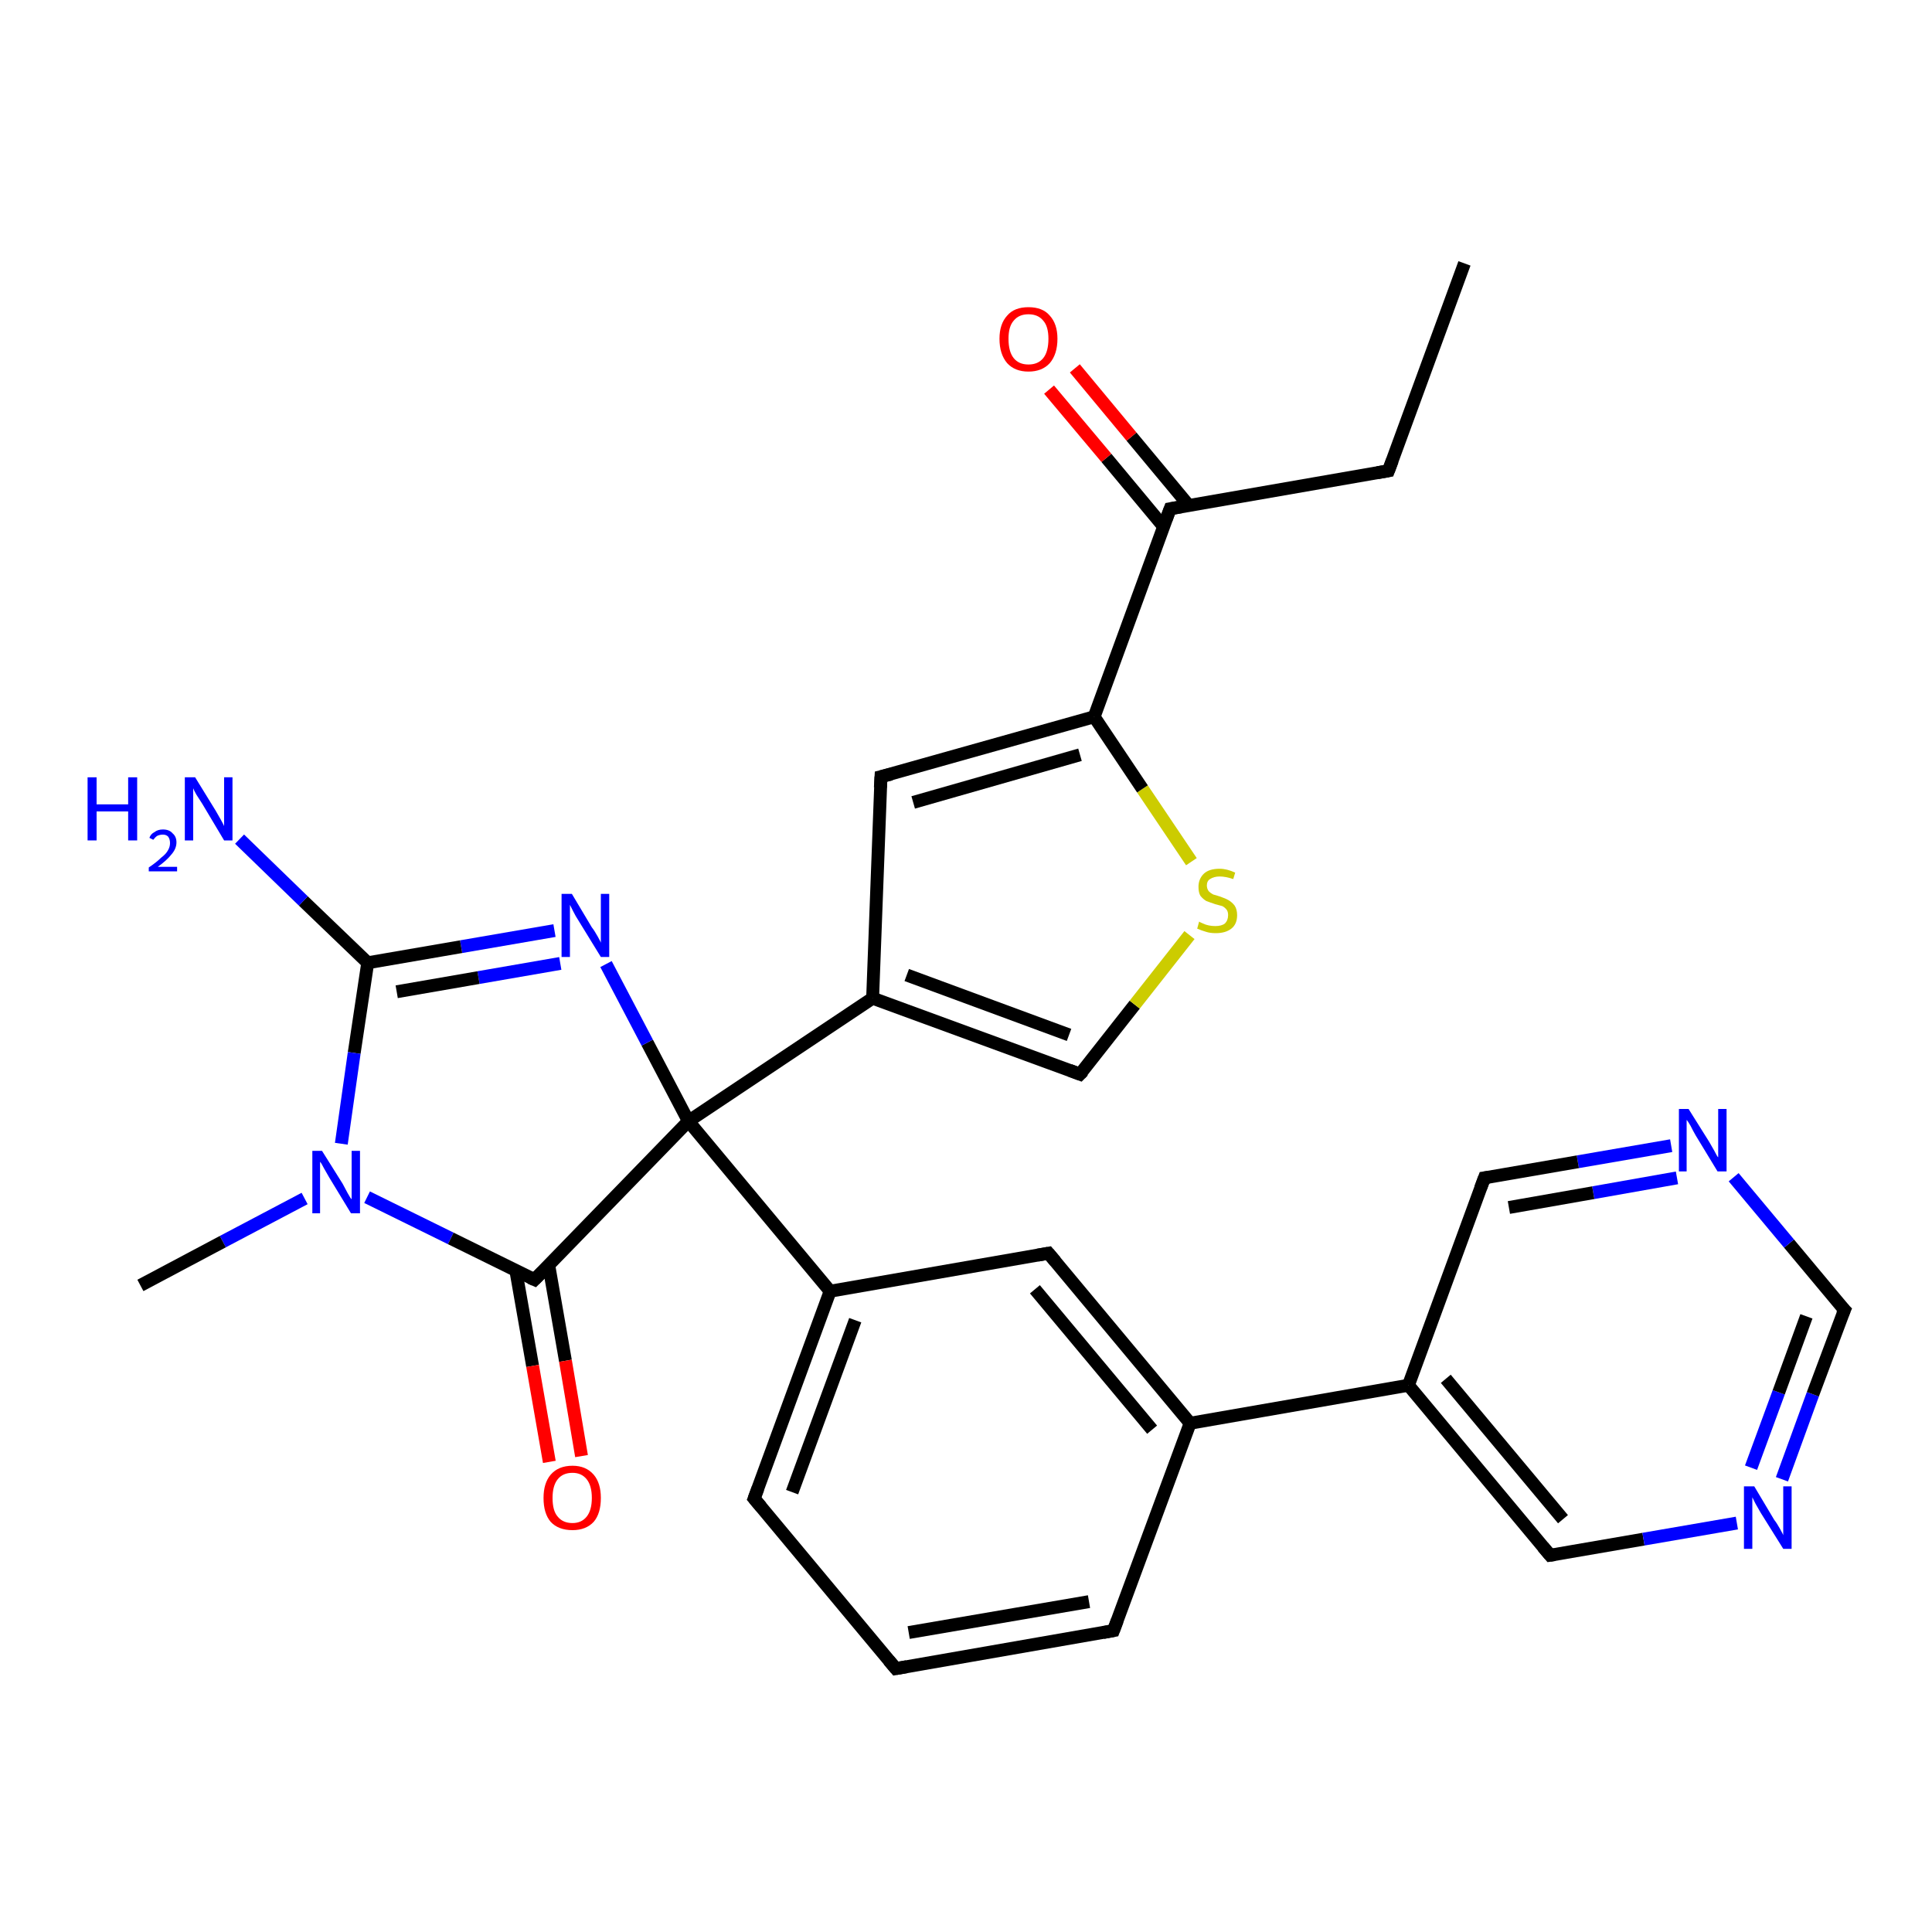 <?xml version='1.0' encoding='iso-8859-1'?>
<svg version='1.1' baseProfile='full'
              xmlns='http://www.w3.org/2000/svg'
                      xmlns:rdkit='http://www.rdkit.org/xml'
                      xmlns:xlink='http://www.w3.org/1999/xlink'
                  xml:space='preserve'
width='300px' height='300px' viewBox='0 0 300 300'>
<!-- END OF HEADER -->
<rect style='opacity:1.0;fill:#FFFFFF;stroke:none' width='300.0' height='300.0' x='0.0' y='0.0'> </rect>
<path class='bond-0 atom-0 atom-1' d='M 227.4,40.9 L 215.6,73.1' style='fill:none;fill-rule:evenodd;stroke:#000000;stroke-width:2.0px;stroke-linecap:butt;stroke-linejoin:miter;stroke-opacity:1' />
<path class='bond-1 atom-1 atom-2' d='M 215.6,73.1 L 181.7,79.0' style='fill:none;fill-rule:evenodd;stroke:#000000;stroke-width:2.0px;stroke-linecap:butt;stroke-linejoin:miter;stroke-opacity:1' />
<path class='bond-2 atom-2 atom-3' d='M 184.6,78.5 L 175.7,67.8' style='fill:none;fill-rule:evenodd;stroke:#000000;stroke-width:2.0px;stroke-linecap:butt;stroke-linejoin:miter;stroke-opacity:1' />
<path class='bond-2 atom-2 atom-3' d='M 175.7,67.8 L 166.9,57.2' style='fill:none;fill-rule:evenodd;stroke:#FF0000;stroke-width:2.0px;stroke-linecap:butt;stroke-linejoin:miter;stroke-opacity:1' />
<path class='bond-2 atom-2 atom-3' d='M 180.7,81.8 L 171.8,71.1' style='fill:none;fill-rule:evenodd;stroke:#000000;stroke-width:2.0px;stroke-linecap:butt;stroke-linejoin:miter;stroke-opacity:1' />
<path class='bond-2 atom-2 atom-3' d='M 171.8,71.1 L 162.9,60.5' style='fill:none;fill-rule:evenodd;stroke:#FF0000;stroke-width:2.0px;stroke-linecap:butt;stroke-linejoin:miter;stroke-opacity:1' />
<path class='bond-3 atom-2 atom-4' d='M 181.7,79.0 L 169.9,111.3' style='fill:none;fill-rule:evenodd;stroke:#000000;stroke-width:2.0px;stroke-linecap:butt;stroke-linejoin:miter;stroke-opacity:1' />
<path class='bond-4 atom-4 atom-5' d='M 169.9,111.3 L 136.8,120.6' style='fill:none;fill-rule:evenodd;stroke:#000000;stroke-width:2.0px;stroke-linecap:butt;stroke-linejoin:miter;stroke-opacity:1' />
<path class='bond-4 atom-4 atom-5' d='M 167.7,117.2 L 141.8,124.6' style='fill:none;fill-rule:evenodd;stroke:#000000;stroke-width:2.0px;stroke-linecap:butt;stroke-linejoin:miter;stroke-opacity:1' />
<path class='bond-5 atom-5 atom-6' d='M 136.8,120.6 L 135.5,155.0' style='fill:none;fill-rule:evenodd;stroke:#000000;stroke-width:2.0px;stroke-linecap:butt;stroke-linejoin:miter;stroke-opacity:1' />
<path class='bond-6 atom-6 atom-7' d='M 135.5,155.0 L 167.7,166.8' style='fill:none;fill-rule:evenodd;stroke:#000000;stroke-width:2.0px;stroke-linecap:butt;stroke-linejoin:miter;stroke-opacity:1' />
<path class='bond-6 atom-6 atom-7' d='M 140.8,151.4 L 166.0,160.7' style='fill:none;fill-rule:evenodd;stroke:#000000;stroke-width:2.0px;stroke-linecap:butt;stroke-linejoin:miter;stroke-opacity:1' />
<path class='bond-7 atom-7 atom-8' d='M 167.7,166.8 L 176.2,156.0' style='fill:none;fill-rule:evenodd;stroke:#000000;stroke-width:2.0px;stroke-linecap:butt;stroke-linejoin:miter;stroke-opacity:1' />
<path class='bond-7 atom-7 atom-8' d='M 176.2,156.0 L 184.7,145.2' style='fill:none;fill-rule:evenodd;stroke:#CCCC00;stroke-width:2.0px;stroke-linecap:butt;stroke-linejoin:miter;stroke-opacity:1' />
<path class='bond-8 atom-6 atom-9' d='M 135.5,155.0 L 106.9,174.1' style='fill:none;fill-rule:evenodd;stroke:#000000;stroke-width:2.0px;stroke-linecap:butt;stroke-linejoin:miter;stroke-opacity:1' />
<path class='bond-9 atom-9 atom-10' d='M 106.9,174.1 L 100.5,161.9' style='fill:none;fill-rule:evenodd;stroke:#000000;stroke-width:2.0px;stroke-linecap:butt;stroke-linejoin:miter;stroke-opacity:1' />
<path class='bond-9 atom-9 atom-10' d='M 100.5,161.9 L 94.1,149.7' style='fill:none;fill-rule:evenodd;stroke:#0000FF;stroke-width:2.0px;stroke-linecap:butt;stroke-linejoin:miter;stroke-opacity:1' />
<path class='bond-10 atom-10 atom-11' d='M 86.1,144.5 L 71.6,147.0' style='fill:none;fill-rule:evenodd;stroke:#0000FF;stroke-width:2.0px;stroke-linecap:butt;stroke-linejoin:miter;stroke-opacity:1' />
<path class='bond-10 atom-10 atom-11' d='M 71.6,147.0 L 57.1,149.5' style='fill:none;fill-rule:evenodd;stroke:#000000;stroke-width:2.0px;stroke-linecap:butt;stroke-linejoin:miter;stroke-opacity:1' />
<path class='bond-10 atom-10 atom-11' d='M 87.0,149.6 L 74.3,151.8' style='fill:none;fill-rule:evenodd;stroke:#0000FF;stroke-width:2.0px;stroke-linecap:butt;stroke-linejoin:miter;stroke-opacity:1' />
<path class='bond-10 atom-10 atom-11' d='M 74.3,151.8 L 61.6,154.0' style='fill:none;fill-rule:evenodd;stroke:#000000;stroke-width:2.0px;stroke-linecap:butt;stroke-linejoin:miter;stroke-opacity:1' />
<path class='bond-11 atom-11 atom-12' d='M 57.1,149.5 L 47.1,139.9' style='fill:none;fill-rule:evenodd;stroke:#000000;stroke-width:2.0px;stroke-linecap:butt;stroke-linejoin:miter;stroke-opacity:1' />
<path class='bond-11 atom-11 atom-12' d='M 47.1,139.9 L 37.2,130.3' style='fill:none;fill-rule:evenodd;stroke:#0000FF;stroke-width:2.0px;stroke-linecap:butt;stroke-linejoin:miter;stroke-opacity:1' />
<path class='bond-12 atom-11 atom-13' d='M 57.1,149.5 L 55.0,163.5' style='fill:none;fill-rule:evenodd;stroke:#000000;stroke-width:2.0px;stroke-linecap:butt;stroke-linejoin:miter;stroke-opacity:1' />
<path class='bond-12 atom-11 atom-13' d='M 55.0,163.5 L 53.0,177.6' style='fill:none;fill-rule:evenodd;stroke:#0000FF;stroke-width:2.0px;stroke-linecap:butt;stroke-linejoin:miter;stroke-opacity:1' />
<path class='bond-13 atom-13 atom-14' d='M 47.3,186.1 L 34.6,192.8' style='fill:none;fill-rule:evenodd;stroke:#0000FF;stroke-width:2.0px;stroke-linecap:butt;stroke-linejoin:miter;stroke-opacity:1' />
<path class='bond-13 atom-13 atom-14' d='M 34.6,192.8 L 21.8,199.6' style='fill:none;fill-rule:evenodd;stroke:#000000;stroke-width:2.0px;stroke-linecap:butt;stroke-linejoin:miter;stroke-opacity:1' />
<path class='bond-14 atom-13 atom-15' d='M 57.0,185.9 L 70.0,192.3' style='fill:none;fill-rule:evenodd;stroke:#0000FF;stroke-width:2.0px;stroke-linecap:butt;stroke-linejoin:miter;stroke-opacity:1' />
<path class='bond-14 atom-13 atom-15' d='M 70.0,192.3 L 83.0,198.7' style='fill:none;fill-rule:evenodd;stroke:#000000;stroke-width:2.0px;stroke-linecap:butt;stroke-linejoin:miter;stroke-opacity:1' />
<path class='bond-15 atom-15 atom-16' d='M 80.1,197.3 L 82.7,212.1' style='fill:none;fill-rule:evenodd;stroke:#000000;stroke-width:2.0px;stroke-linecap:butt;stroke-linejoin:miter;stroke-opacity:1' />
<path class='bond-15 atom-15 atom-16' d='M 82.7,212.1 L 85.3,227.0' style='fill:none;fill-rule:evenodd;stroke:#FF0000;stroke-width:2.0px;stroke-linecap:butt;stroke-linejoin:miter;stroke-opacity:1' />
<path class='bond-15 atom-15 atom-16' d='M 85.2,196.4 L 87.8,211.3' style='fill:none;fill-rule:evenodd;stroke:#000000;stroke-width:2.0px;stroke-linecap:butt;stroke-linejoin:miter;stroke-opacity:1' />
<path class='bond-15 atom-15 atom-16' d='M 87.8,211.3 L 90.3,226.1' style='fill:none;fill-rule:evenodd;stroke:#FF0000;stroke-width:2.0px;stroke-linecap:butt;stroke-linejoin:miter;stroke-opacity:1' />
<path class='bond-16 atom-9 atom-17' d='M 106.9,174.1 L 128.9,200.5' style='fill:none;fill-rule:evenodd;stroke:#000000;stroke-width:2.0px;stroke-linecap:butt;stroke-linejoin:miter;stroke-opacity:1' />
<path class='bond-17 atom-17 atom-18' d='M 128.9,200.5 L 117.1,232.7' style='fill:none;fill-rule:evenodd;stroke:#000000;stroke-width:2.0px;stroke-linecap:butt;stroke-linejoin:miter;stroke-opacity:1' />
<path class='bond-17 atom-17 atom-18' d='M 132.8,205.0 L 123.0,231.7' style='fill:none;fill-rule:evenodd;stroke:#000000;stroke-width:2.0px;stroke-linecap:butt;stroke-linejoin:miter;stroke-opacity:1' />
<path class='bond-18 atom-18 atom-19' d='M 117.1,232.7 L 139.1,259.1' style='fill:none;fill-rule:evenodd;stroke:#000000;stroke-width:2.0px;stroke-linecap:butt;stroke-linejoin:miter;stroke-opacity:1' />
<path class='bond-19 atom-19 atom-20' d='M 139.1,259.1 L 172.9,253.2' style='fill:none;fill-rule:evenodd;stroke:#000000;stroke-width:2.0px;stroke-linecap:butt;stroke-linejoin:miter;stroke-opacity:1' />
<path class='bond-19 atom-19 atom-20' d='M 141.1,253.5 L 169.1,248.7' style='fill:none;fill-rule:evenodd;stroke:#000000;stroke-width:2.0px;stroke-linecap:butt;stroke-linejoin:miter;stroke-opacity:1' />
<path class='bond-20 atom-20 atom-21' d='M 172.9,253.2 L 184.8,221.0' style='fill:none;fill-rule:evenodd;stroke:#000000;stroke-width:2.0px;stroke-linecap:butt;stroke-linejoin:miter;stroke-opacity:1' />
<path class='bond-21 atom-21 atom-22' d='M 184.8,221.0 L 162.8,194.6' style='fill:none;fill-rule:evenodd;stroke:#000000;stroke-width:2.0px;stroke-linecap:butt;stroke-linejoin:miter;stroke-opacity:1' />
<path class='bond-21 atom-21 atom-22' d='M 178.9,222.0 L 160.7,200.2' style='fill:none;fill-rule:evenodd;stroke:#000000;stroke-width:2.0px;stroke-linecap:butt;stroke-linejoin:miter;stroke-opacity:1' />
<path class='bond-22 atom-21 atom-23' d='M 184.8,221.0 L 218.7,215.1' style='fill:none;fill-rule:evenodd;stroke:#000000;stroke-width:2.0px;stroke-linecap:butt;stroke-linejoin:miter;stroke-opacity:1' />
<path class='bond-23 atom-23 atom-24' d='M 218.7,215.1 L 240.7,241.5' style='fill:none;fill-rule:evenodd;stroke:#000000;stroke-width:2.0px;stroke-linecap:butt;stroke-linejoin:miter;stroke-opacity:1' />
<path class='bond-23 atom-23 atom-24' d='M 224.5,214.1 L 242.7,235.9' style='fill:none;fill-rule:evenodd;stroke:#000000;stroke-width:2.0px;stroke-linecap:butt;stroke-linejoin:miter;stroke-opacity:1' />
<path class='bond-24 atom-24 atom-25' d='M 240.7,241.5 L 255.2,239.0' style='fill:none;fill-rule:evenodd;stroke:#000000;stroke-width:2.0px;stroke-linecap:butt;stroke-linejoin:miter;stroke-opacity:1' />
<path class='bond-24 atom-24 atom-25' d='M 255.2,239.0 L 269.7,236.5' style='fill:none;fill-rule:evenodd;stroke:#0000FF;stroke-width:2.0px;stroke-linecap:butt;stroke-linejoin:miter;stroke-opacity:1' />
<path class='bond-25 atom-25 atom-26' d='M 276.7,229.7 L 281.5,216.5' style='fill:none;fill-rule:evenodd;stroke:#0000FF;stroke-width:2.0px;stroke-linecap:butt;stroke-linejoin:miter;stroke-opacity:1' />
<path class='bond-25 atom-25 atom-26' d='M 281.5,216.5 L 286.4,203.4' style='fill:none;fill-rule:evenodd;stroke:#000000;stroke-width:2.0px;stroke-linecap:butt;stroke-linejoin:miter;stroke-opacity:1' />
<path class='bond-25 atom-25 atom-26' d='M 271.9,227.9 L 276.2,216.2' style='fill:none;fill-rule:evenodd;stroke:#0000FF;stroke-width:2.0px;stroke-linecap:butt;stroke-linejoin:miter;stroke-opacity:1' />
<path class='bond-25 atom-25 atom-26' d='M 276.2,216.2 L 280.5,204.4' style='fill:none;fill-rule:evenodd;stroke:#000000;stroke-width:2.0px;stroke-linecap:butt;stroke-linejoin:miter;stroke-opacity:1' />
<path class='bond-26 atom-26 atom-27' d='M 286.4,203.4 L 277.8,193.1' style='fill:none;fill-rule:evenodd;stroke:#000000;stroke-width:2.0px;stroke-linecap:butt;stroke-linejoin:miter;stroke-opacity:1' />
<path class='bond-26 atom-26 atom-27' d='M 277.8,193.1 L 269.2,182.8' style='fill:none;fill-rule:evenodd;stroke:#0000FF;stroke-width:2.0px;stroke-linecap:butt;stroke-linejoin:miter;stroke-opacity:1' />
<path class='bond-27 atom-27 atom-28' d='M 259.5,177.9 L 245.0,180.4' style='fill:none;fill-rule:evenodd;stroke:#0000FF;stroke-width:2.0px;stroke-linecap:butt;stroke-linejoin:miter;stroke-opacity:1' />
<path class='bond-27 atom-27 atom-28' d='M 245.0,180.4 L 230.5,182.9' style='fill:none;fill-rule:evenodd;stroke:#000000;stroke-width:2.0px;stroke-linecap:butt;stroke-linejoin:miter;stroke-opacity:1' />
<path class='bond-27 atom-27 atom-28' d='M 260.4,182.9 L 247.4,185.2' style='fill:none;fill-rule:evenodd;stroke:#0000FF;stroke-width:2.0px;stroke-linecap:butt;stroke-linejoin:miter;stroke-opacity:1' />
<path class='bond-27 atom-27 atom-28' d='M 247.4,185.2 L 234.3,187.5' style='fill:none;fill-rule:evenodd;stroke:#000000;stroke-width:2.0px;stroke-linecap:butt;stroke-linejoin:miter;stroke-opacity:1' />
<path class='bond-28 atom-8 atom-4' d='M 185.0,133.8 L 177.4,122.5' style='fill:none;fill-rule:evenodd;stroke:#CCCC00;stroke-width:2.0px;stroke-linecap:butt;stroke-linejoin:miter;stroke-opacity:1' />
<path class='bond-28 atom-8 atom-4' d='M 177.4,122.5 L 169.9,111.3' style='fill:none;fill-rule:evenodd;stroke:#000000;stroke-width:2.0px;stroke-linecap:butt;stroke-linejoin:miter;stroke-opacity:1' />
<path class='bond-29 atom-15 atom-9' d='M 83.0,198.7 L 106.9,174.1' style='fill:none;fill-rule:evenodd;stroke:#000000;stroke-width:2.0px;stroke-linecap:butt;stroke-linejoin:miter;stroke-opacity:1' />
<path class='bond-30 atom-22 atom-17' d='M 162.8,194.6 L 128.9,200.5' style='fill:none;fill-rule:evenodd;stroke:#000000;stroke-width:2.0px;stroke-linecap:butt;stroke-linejoin:miter;stroke-opacity:1' />
<path class='bond-31 atom-28 atom-23' d='M 230.5,182.9 L 218.7,215.1' style='fill:none;fill-rule:evenodd;stroke:#000000;stroke-width:2.0px;stroke-linecap:butt;stroke-linejoin:miter;stroke-opacity:1' />
<path d='M 216.2,71.5 L 215.6,73.1 L 213.9,73.4' style='fill:none;stroke:#000000;stroke-width:2.0px;stroke-linecap:butt;stroke-linejoin:miter;stroke-opacity:1;' />
<path d='M 183.4,78.7 L 181.7,79.0 L 181.1,80.6' style='fill:none;stroke:#000000;stroke-width:2.0px;stroke-linecap:butt;stroke-linejoin:miter;stroke-opacity:1;' />
<path d='M 138.4,120.2 L 136.8,120.6 L 136.7,122.3' style='fill:none;stroke:#000000;stroke-width:2.0px;stroke-linecap:butt;stroke-linejoin:miter;stroke-opacity:1;' />
<path d='M 166.1,166.2 L 167.7,166.8 L 168.2,166.3' style='fill:none;stroke:#000000;stroke-width:2.0px;stroke-linecap:butt;stroke-linejoin:miter;stroke-opacity:1;' />
<path d='M 82.3,198.4 L 83.0,198.7 L 84.2,197.5' style='fill:none;stroke:#000000;stroke-width:2.0px;stroke-linecap:butt;stroke-linejoin:miter;stroke-opacity:1;' />
<path d='M 117.7,231.1 L 117.1,232.7 L 118.2,234.0' style='fill:none;stroke:#000000;stroke-width:2.0px;stroke-linecap:butt;stroke-linejoin:miter;stroke-opacity:1;' />
<path d='M 138.0,257.8 L 139.1,259.1 L 140.8,258.8' style='fill:none;stroke:#000000;stroke-width:2.0px;stroke-linecap:butt;stroke-linejoin:miter;stroke-opacity:1;' />
<path d='M 171.3,253.5 L 172.9,253.2 L 173.5,251.6' style='fill:none;stroke:#000000;stroke-width:2.0px;stroke-linecap:butt;stroke-linejoin:miter;stroke-opacity:1;' />
<path d='M 163.9,195.9 L 162.8,194.6 L 161.1,194.9' style='fill:none;stroke:#000000;stroke-width:2.0px;stroke-linecap:butt;stroke-linejoin:miter;stroke-opacity:1;' />
<path d='M 239.6,240.2 L 240.7,241.5 L 241.4,241.4' style='fill:none;stroke:#000000;stroke-width:2.0px;stroke-linecap:butt;stroke-linejoin:miter;stroke-opacity:1;' />
<path d='M 286.1,204.1 L 286.4,203.4 L 285.9,202.9' style='fill:none;stroke:#000000;stroke-width:2.0px;stroke-linecap:butt;stroke-linejoin:miter;stroke-opacity:1;' />
<path d='M 231.2,182.8 L 230.5,182.9 L 229.9,184.5' style='fill:none;stroke:#000000;stroke-width:2.0px;stroke-linecap:butt;stroke-linejoin:miter;stroke-opacity:1;' />
<path class='atom-3' d='M 155.2 52.6
Q 155.2 50.3, 156.4 49.0
Q 157.5 47.7, 159.7 47.7
Q 161.9 47.7, 163.0 49.0
Q 164.2 50.3, 164.2 52.6
Q 164.2 55.0, 163.0 56.4
Q 161.8 57.7, 159.7 57.7
Q 157.6 57.7, 156.4 56.4
Q 155.2 55.0, 155.2 52.6
M 159.7 56.6
Q 161.2 56.6, 162.0 55.6
Q 162.8 54.6, 162.8 52.6
Q 162.8 50.7, 162.0 49.8
Q 161.2 48.8, 159.7 48.8
Q 158.2 48.8, 157.4 49.8
Q 156.6 50.7, 156.6 52.6
Q 156.6 54.6, 157.4 55.6
Q 158.2 56.6, 159.7 56.6
' fill='#FF0000'/>
<path class='atom-8' d='M 186.2 143.1
Q 186.3 143.2, 186.8 143.4
Q 187.2 143.6, 187.7 143.7
Q 188.2 143.8, 188.7 143.8
Q 189.7 143.8, 190.2 143.4
Q 190.7 142.9, 190.7 142.1
Q 190.7 141.6, 190.5 141.3
Q 190.2 140.9, 189.8 140.7
Q 189.4 140.6, 188.7 140.4
Q 187.8 140.1, 187.3 139.9
Q 186.8 139.6, 186.4 139.1
Q 186.1 138.6, 186.1 137.7
Q 186.1 136.5, 186.9 135.7
Q 187.7 134.9, 189.4 134.9
Q 190.5 134.9, 191.8 135.5
L 191.5 136.5
Q 190.3 136.1, 189.4 136.1
Q 188.5 136.1, 187.9 136.5
Q 187.4 136.8, 187.4 137.5
Q 187.4 138.0, 187.7 138.4
Q 188.0 138.7, 188.4 138.9
Q 188.8 139.0, 189.4 139.2
Q 190.3 139.5, 190.8 139.8
Q 191.3 140.1, 191.7 140.6
Q 192.1 141.2, 192.1 142.1
Q 192.1 143.5, 191.2 144.2
Q 190.3 144.9, 188.8 144.9
Q 187.9 144.9, 187.3 144.7
Q 186.6 144.5, 185.9 144.2
L 186.2 143.1
' fill='#CCCC00'/>
<path class='atom-10' d='M 88.8 138.8
L 91.9 144.0
Q 92.3 144.5, 92.8 145.4
Q 93.3 146.3, 93.3 146.4
L 93.3 138.8
L 94.6 138.8
L 94.6 148.6
L 93.3 148.6
L 89.8 142.9
Q 89.4 142.3, 89.0 141.5
Q 88.6 140.7, 88.5 140.5
L 88.5 148.6
L 87.2 148.6
L 87.2 138.8
L 88.8 138.8
' fill='#0000FF'/>
<path class='atom-12' d='M 13.6 120.7
L 15.0 120.7
L 15.0 124.9
L 19.9 124.9
L 19.9 120.7
L 21.3 120.7
L 21.3 130.5
L 19.9 130.5
L 19.9 126.0
L 15.0 126.0
L 15.0 130.5
L 13.6 130.5
L 13.6 120.7
' fill='#0000FF'/>
<path class='atom-12' d='M 23.2 130.1
Q 23.4 129.5, 24.0 129.2
Q 24.5 128.8, 25.3 128.8
Q 26.3 128.8, 26.8 129.4
Q 27.4 129.9, 27.4 130.8
Q 27.4 131.8, 26.6 132.7
Q 25.9 133.6, 24.5 134.6
L 27.5 134.6
L 27.5 135.3
L 23.1 135.3
L 23.1 134.7
Q 24.3 133.9, 25.0 133.2
Q 25.8 132.6, 26.1 132.0
Q 26.4 131.5, 26.4 130.9
Q 26.4 130.3, 26.1 129.9
Q 25.8 129.6, 25.3 129.6
Q 24.8 129.6, 24.4 129.8
Q 24.1 130.0, 23.8 130.4
L 23.2 130.1
' fill='#0000FF'/>
<path class='atom-12' d='M 30.3 120.7
L 33.5 125.9
Q 33.8 126.4, 34.3 127.3
Q 34.8 128.2, 34.8 128.3
L 34.8 120.7
L 36.1 120.7
L 36.1 130.5
L 34.8 130.5
L 31.4 124.8
Q 31.0 124.2, 30.5 123.4
Q 30.1 122.7, 30.0 122.4
L 30.0 130.5
L 28.7 130.5
L 28.7 120.7
L 30.3 120.7
' fill='#0000FF'/>
<path class='atom-13' d='M 50.0 178.7
L 53.2 183.8
Q 53.5 184.4, 54.0 185.3
Q 54.5 186.2, 54.6 186.2
L 54.6 178.7
L 55.9 178.7
L 55.9 188.4
L 54.5 188.4
L 51.1 182.8
Q 50.7 182.1, 50.3 181.4
Q 49.9 180.6, 49.7 180.4
L 49.7 188.4
L 48.5 188.4
L 48.5 178.7
L 50.0 178.7
' fill='#0000FF'/>
<path class='atom-16' d='M 84.4 232.6
Q 84.4 230.3, 85.5 229.0
Q 86.7 227.6, 88.9 227.6
Q 91.0 227.6, 92.2 229.0
Q 93.3 230.3, 93.3 232.6
Q 93.3 235.0, 92.2 236.3
Q 91.0 237.6, 88.9 237.6
Q 86.7 237.6, 85.5 236.3
Q 84.4 235.0, 84.4 232.6
M 88.9 236.5
Q 90.3 236.5, 91.1 235.5
Q 91.9 234.5, 91.9 232.6
Q 91.9 230.7, 91.1 229.7
Q 90.3 228.7, 88.9 228.7
Q 87.4 228.7, 86.6 229.7
Q 85.8 230.7, 85.8 232.6
Q 85.8 234.6, 86.6 235.5
Q 87.4 236.5, 88.9 236.5
' fill='#FF0000'/>
<path class='atom-25' d='M 272.4 230.8
L 275.5 236.0
Q 275.9 236.5, 276.4 237.4
Q 276.9 238.3, 276.9 238.4
L 276.9 230.8
L 278.2 230.8
L 278.2 240.5
L 276.9 240.5
L 273.4 234.9
Q 273.0 234.2, 272.6 233.5
Q 272.2 232.7, 272.1 232.5
L 272.1 240.5
L 270.8 240.5
L 270.8 230.8
L 272.4 230.8
' fill='#0000FF'/>
<path class='atom-27' d='M 262.2 172.2
L 265.4 177.3
Q 265.7 177.8, 266.2 178.7
Q 266.7 179.7, 266.8 179.7
L 266.8 172.2
L 268.1 172.2
L 268.1 181.9
L 266.7 181.9
L 263.3 176.3
Q 262.9 175.6, 262.5 174.8
Q 262.1 174.1, 261.9 173.9
L 261.9 181.9
L 260.7 181.9
L 260.7 172.2
L 262.2 172.2
' fill='#0000FF'/>
</svg>
